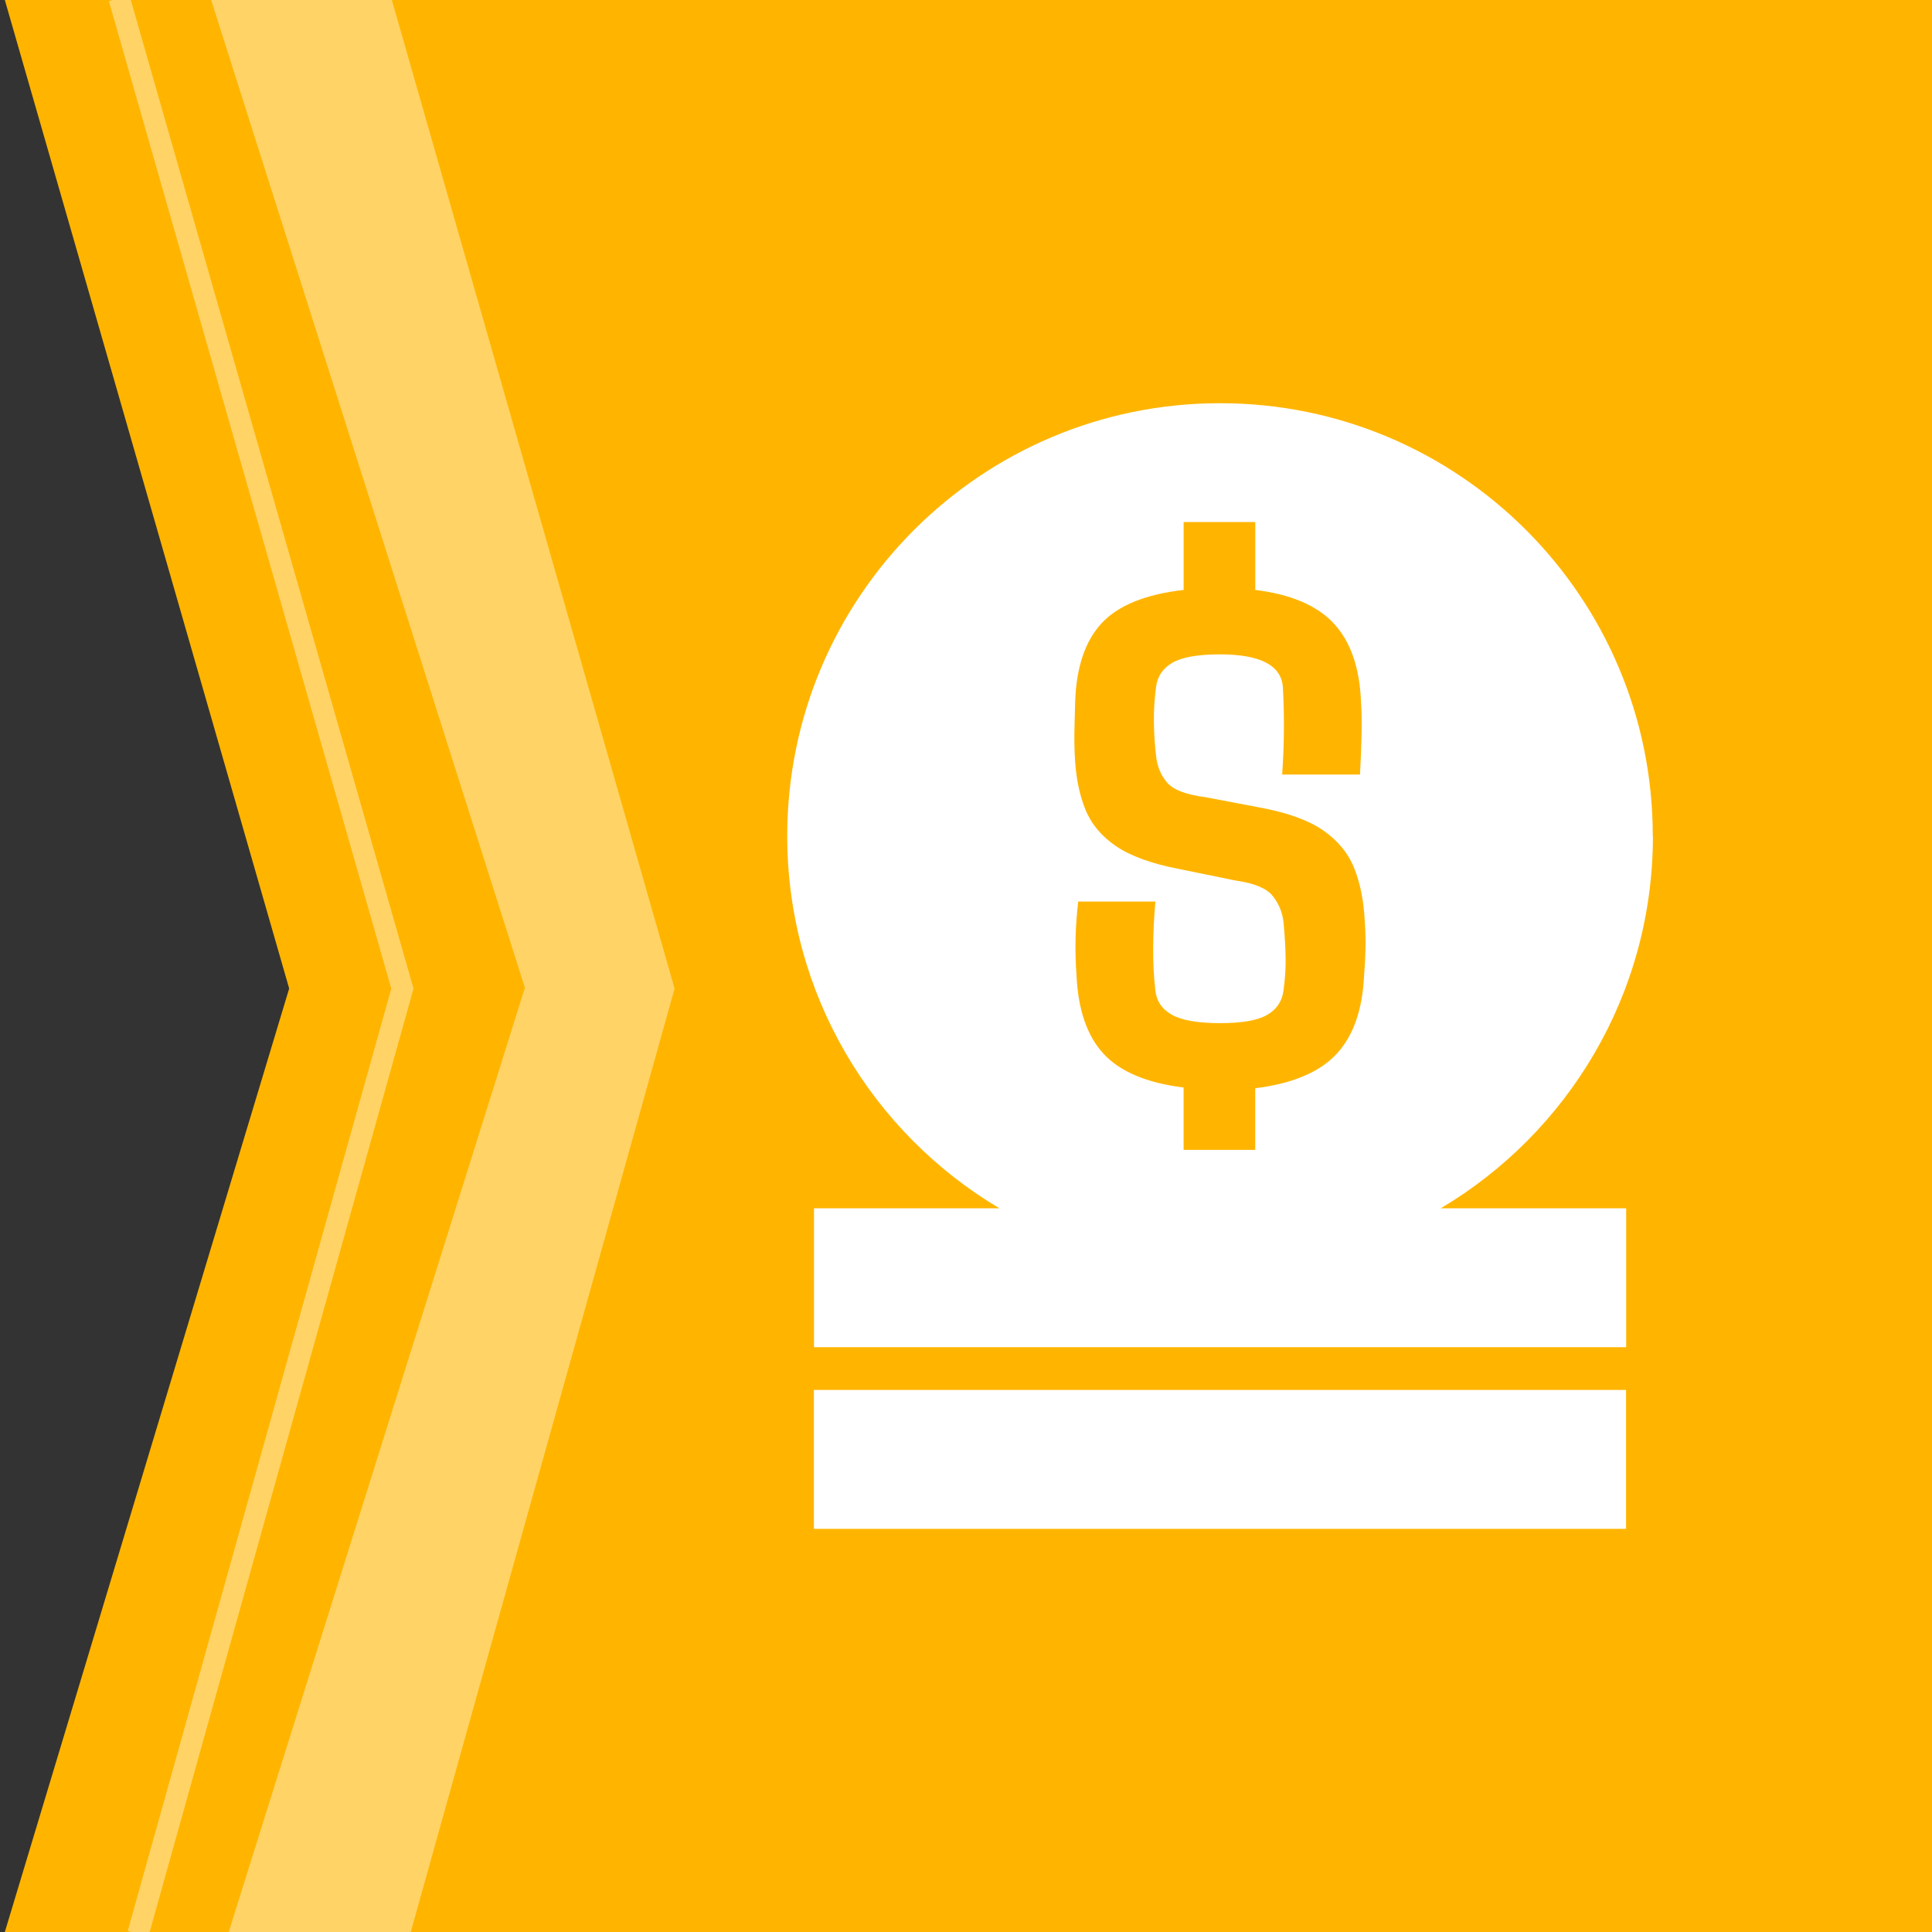 <?xml version="1.0" encoding="UTF-8"?>
<svg xmlns="http://www.w3.org/2000/svg" id="Layer_1" data-name="Layer 1" viewBox="0 0 400 400">
  <rect x="0" y="0" width="400" height="400" fill="#333333" stroke="none"/>
  <defs>
    <style>
      .cls-1 {
        fill: #ffd366;
      }

      .cls-2 {
        fill: #fff;
      }

      .cls-3 {
        fill: #ffb500;
      }
    </style>
  </defs>
  <polygon class="cls-3" points="400 0 1 0 59.87 204.66 1 400 400 400 400 0"></polygon>
  <g>
    <polygon class="cls-1" points="81.13 0 43.72 0 108.67 204.5 47.35 400 85.04 400 139.67 204.68 81.13 0"></polygon>
    <polygon class="cls-1" points="85.62 204.67 27.08 0 23.34 0 22.54 .23 81.01 204.68 26.44 399.8 27.17 400 30.99 400 85.45 205.28 85.62 204.67"></polygon>
  </g>
  <g>
    <rect class="cls-2" x="168.51" y="287.77" width="168.15" height="28.76"></rect>
    <path class="cls-2" d="M342.19,173.08c0-49.49-40.12-89.6-89.6-89.6s-89.6,40.12-89.6,89.6c0,32.79,17.63,61.46,43.92,77.08h-38.38v28.76h168.15v-28.76h-38.38c26.29-15.62,43.92-44.28,43.92-77.08ZM222.46,150.8c.05-1.81.1-3.64.14-5.49.24-7.18,2.07-12.61,5.49-16.29,3.42-3.68,9.08-5.98,16.97-6.88v-14.05h14.83v14.05c7.37.9,12.79,3.22,16.26,6.95,3.47,3.73,5.35,9.14,5.63,16.22.14,1.95.18,4.31.11,7.1-.07,2.78-.18,5.43-.32,7.95h-16.11c.43-6.23.48-12.29.14-18.18-.38-4.47-4.73-6.7-13.05-6.7-4.52,0-7.77.57-9.77,1.71-2,1.14-3.14,2.8-3.42,4.99-.33,2.38-.49,4.78-.46,7.2.02,2.42.18,4.82.46,7.2.24,2.14,1,3.96,2.28,5.45,1.28,1.5,3.95,2.51,7.99,3.03l10.91,2.07c5.8,1.05,10.24,2.63,13.33,4.74,3.09,2.12,5.26,4.76,6.52,7.92,1.26,3.16,1.99,6.88,2.18,11.16.14,1.95.19,3.8.14,5.56-.05,1.76-.14,3.56-.29,5.42-.33,7.18-2.26,12.63-5.78,16.36-3.52,3.73-9.1,6.07-16.76,7.02v12.76h-14.83v-12.91c-7.61-.95-13.12-3.27-16.54-6.95-3.42-3.68-5.3-9.11-5.63-16.29-.38-5.09-.26-10.17.36-15.26h15.97c-.29,3.23-.44,6.43-.46,9.59-.02,3.16.13,6.1.46,8.81.24,2.23,1.39,3.92,3.46,5.06,2.07,1.14,5.38,1.71,9.95,1.71s7.76-.57,9.73-1.71c1.97-1.14,3.1-2.83,3.39-5.06.33-2.47.48-4.81.43-7.02-.05-2.21-.19-4.58-.43-7.1-.24-2.09-1-3.92-2.28-5.49-1.28-1.57-3.83-2.61-7.63-3.14l-11.84-2.42c-5.61-1.09-9.92-2.66-12.94-4.71-3.02-2.04-5.14-4.61-6.38-7.7-1.24-3.09-1.95-6.73-2.14-10.91-.1-2.04-.12-3.97-.07-5.78Z"></path>
  </g>
</svg>
